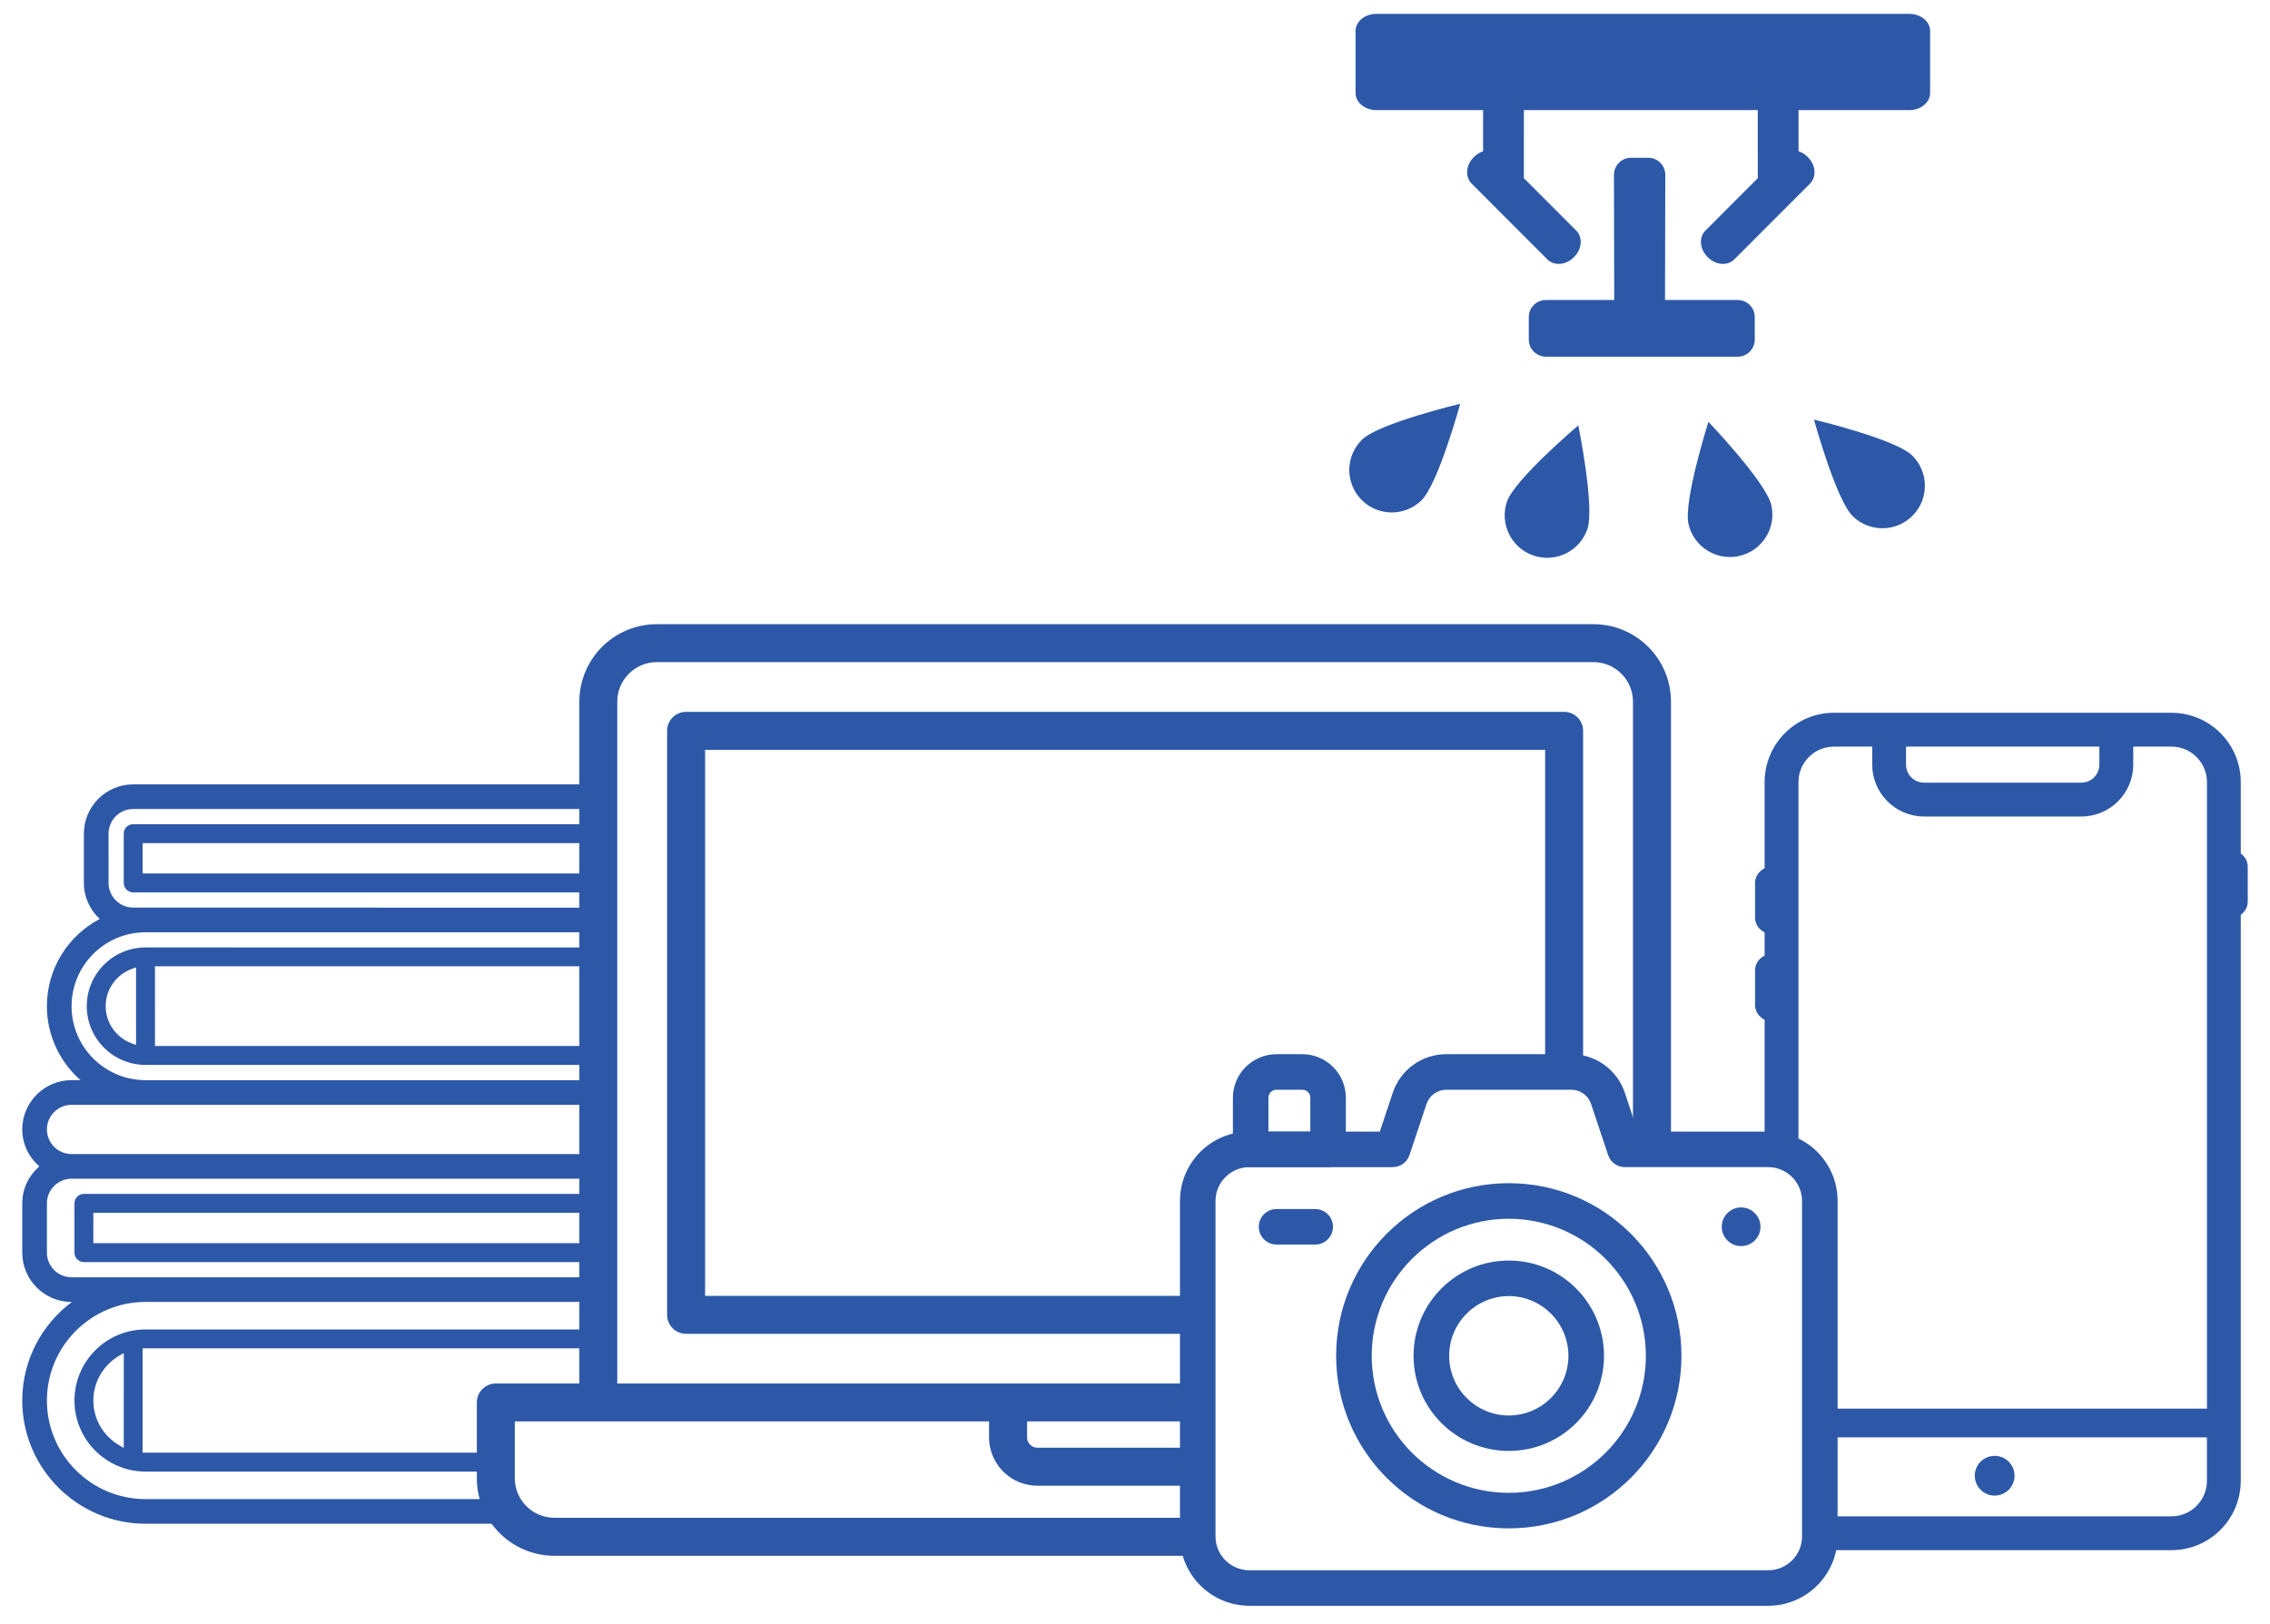 <?xml version="1.0" encoding="utf-8"?>
<!-- Generator: Adobe Illustrator 16.0.0, SVG Export Plug-In . SVG Version: 6.00 Build 0)  -->
<!DOCTYPE svg PUBLIC "-//W3C//DTD SVG 1.1//EN" "http://www.w3.org/Graphics/SVG/1.1/DTD/svg11.dtd">
<svg version="1.1" id="Layer_1" xmlns="http://www.w3.org/2000/svg" xmlns:xlink="http://www.w3.org/1999/xlink" x="0px" y="0px"
	 width="102px" height="73px" viewBox="0 0 102 73" enable-background="new 0 0 102 73" xml:space="preserve">
<g>
	<g>
		<path fill-rule="evenodd" clip-rule="evenodd" fill="#2D58A7" d="M75.872,23.557c0.238,1.026,1.263,1.667,2.291,1.429
			c1.026-0.238,1.666-1.264,1.428-2.29c-0.238-1.026-2.825-3.737-2.825-3.737S75.633,22.53,75.872,23.557z"/>
		<path fill-rule="evenodd" clip-rule="evenodd" fill="#2D58A7" d="M83.257,23.206c0.757,0.732,1.965,0.713,2.699-0.045
			c0.733-0.757,0.713-1.965-0.044-2.698s-4.402-1.604-4.402-1.604S82.499,22.473,83.257,23.206z"/>
		<path fill-rule="evenodd" clip-rule="evenodd" fill="#2D58A7" d="M63.865,22.495c-0.757,0.733-1.966,0.713-2.699-0.043
			c-0.733-0.758-0.713-1.967,0.044-2.699c0.758-0.733,4.402-1.605,4.402-1.605S64.623,21.763,63.865,22.495z"/>
		<path fill="#2D58A7" d="M85.796,0.624H61.842c-0.514,0-0.931,0.344-0.931,0.768v2.787c0,0.424,0.417,0.77,0.931,0.77h4.8
			l-0.001,1.85c-0.143,0.046-0.281,0.129-0.399,0.246l-0.026,0.027c-0.351,0.35-0.392,0.877-0.092,1.178l3.407,3.41
			c0.3,0.301,0.828,0.26,1.178-0.09l0.026-0.026c0.351-0.351,0.392-0.878,0.092-1.179l-2.354-2.357l0.002-3.059h10.507l0.002,3.059
			l-2.354,2.357c-0.299,0.301-0.259,0.828,0.092,1.179l0.026,0.026c0.351,0.35,0.878,0.391,1.179,0.09l3.406-3.41
			c0.3-0.301,0.259-0.828-0.092-1.178l-0.026-0.027c-0.118-0.117-0.256-0.2-0.399-0.246l-0.001-1.85h4.982
			c0.514,0,0.931-0.346,0.931-0.77V1.392C86.727,0.968,86.311,0.624,85.796,0.624z"/>
		<path fill="#2D58A7" d="M78.079,13.483h-3.263l0.012-5.623c0-0.426-0.344-0.77-0.769-0.77h-0.768c-0.425,0-0.769,0.344-0.769,0.77
			l0.012,5.623h-3.07c-0.425,0-0.769,0.344-0.769,0.77v1.008c0,0.425,0.344,0.77,0.769,0.77h8.616c0.425,0,0.769-0.345,0.769-0.77
			v-1.008C78.848,13.827,78.504,13.483,78.079,13.483z"/>
		<path fill-rule="evenodd" clip-rule="evenodd" fill="#2D58A7" d="M71.325,23.786c-0.344,0.996-1.431,1.525-2.427,1.18
			c-0.997-0.344-1.525-1.43-1.181-2.426c0.345-0.998,3.202-3.422,3.202-3.422S71.669,22.79,71.325,23.786z"/>
	</g>
	<path fill="#2D58A7" d="M22.536,65.29H6.409v-4.688h20.263v-0.85L6.539,59.752c-1.761,0.001-3.193,1.434-3.193,3.194
		c0,0.881,0.358,1.679,0.937,2.258c0.579,0.578,1.376,0.936,2.256,0.937h15.946L22.536,65.29z M5.561,64.854v0.225l-0.194-0.113
		c-0.697-0.405-1.172-1.154-1.172-2.019c0-0.866,0.475-1.614,1.172-2.021l0.195-0.113L5.561,64.854z"/>
	<path fill="#2D58A7" d="M26.672,55.875H4.194l0.001-1.366h22.477v-0.85H3.771c-0.236,0.002-0.425,0.19-0.425,0.426V56.3
		c0,0.234,0.19,0.424,0.424,0.425h22.902V55.875z"/>
	<path fill="#2D58A7" d="M26.672,47.013H6.964l-0.001-3.582h19.708v-0.848H6.539c-1.454,0-2.64,1.184-2.64,2.639
		c0,0.729,0.296,1.388,0.774,1.867c0.478,0.479,1.138,0.773,1.865,0.774h20.133V47.013z M6.115,46.965l-0.173-0.062
		c-0.692-0.246-1.194-0.902-1.195-1.681c0.001-0.778,0.502-1.435,1.194-1.681l0.172-0.063l0.001,3.303V46.965z"/>
	<path fill="#2D58A7" d="M26.672,39.259H6.409v-1.365h20.263v-0.85L5.986,37.043c-0.236,0.001-0.427,0.19-0.426,0.426l0.001,2.214
		c0,0.235,0.189,0.425,0.424,0.426h0.002h20.685V39.259z"/>
	<path fill="#2D58A7" d="M22.406,67.456l0.005-0.079H6.54c-2.444,0.001-4.432-1.987-4.432-4.43c0-2.444,1.989-4.431,4.432-4.431
		h0.553h19.579v-1.108L7.093,57.407l-0.552,0.001l-3.325-0.001c-0.611,0.001-1.108-0.496-1.108-1.107l0-2.215
		c0-0.611,0.498-1.108,1.108-1.108l23.456,0.001v-1.108H3.215c-0.61-0.001-1.107-0.497-1.107-1.108
		c0.001-0.611,0.498-1.107,1.108-1.107h23.456v-1.107H6.54c-1.833,0.001-3.324-1.49-3.324-3.324c0-1.832,1.491-3.323,3.323-3.322
		h20.133v-1.107L5.984,40.791c-0.61,0.001-1.107-0.497-1.106-1.108l-0.001-2.214c0-0.611,0.498-1.108,1.107-1.108h20.688v-1.107
		H5.984c-1.221,0-2.215,0.993-2.215,2.216l-0.001,2.214c0.002,0.641,0.278,1.213,0.713,1.619c-1.41,0.742-2.374,2.221-2.374,3.92
		c0,1.324,0.588,2.512,1.51,3.324H3.216C1.994,48.547,1,49.541,1,50.761c0,0.665,0.3,1.256,0.767,1.661
		C1.3,52.829,1,53.419,1,54.085V56.3c-0.001,1.223,0.994,2.217,2.215,2.217h0.014C1.879,59.526,1,61.134,1,62.947
		c0,3.054,2.486,5.537,5.54,5.538l16.834-0.001L22.406,67.456z"/>
	<circle fill="#2D58A7" cx="89.628" cy="66.327" r="0.893"/>
	<path fill="#2D58A7" d="M100.686,38.36v-3.209c0-1.719-1.395-3.115-3.114-3.115H82.407c-1.72,0-3.114,1.396-3.116,3.115v3.873
		c-0.253,0.129-0.428,0.368-0.429,0.656v1.57c0.001,0.289,0.176,0.53,0.429,0.658v1.039c-0.251,0.13-0.428,0.368-0.429,0.66v1.568
		c0.001,0.289,0.178,0.531,0.429,0.659v5.823h0.161c0.51,0,0.977,0.169,1.36,0.447V35.151c0-0.879,0.715-1.594,1.596-1.594h1.718
		v0.811c0.001,1.283,1.044,2.33,2.332,2.33h7.067c1.286,0,2.329-1.047,2.33-2.33v-0.811h1.719c0.878,0,1.593,0.715,1.594,1.594
		V63.31H81.772v1.292h17.394v1.954c-0.001,0.885-0.716,1.596-1.594,1.596H82.407c-0.226,0-0.44-0.048-0.635-0.133v1.037
		c0,0.184-0.026,0.359-0.066,0.531c0.226,0.052,0.459,0.086,0.701,0.086h15.165c1.72,0,3.113-1.396,3.114-3.117V41.121
		c0.19-0.144,0.314-0.356,0.314-0.596v-1.569C101,38.717,100.876,38.503,100.686,38.36z M94.333,34.368
		c-0.002,0.447-0.365,0.809-0.809,0.809h-7.067c-0.449,0-0.811-0.361-0.811-0.809v-0.811h8.687V34.368z"/>
	<path fill="#2D58A7" d="M53.821,69.056v-0.839H24.913c-0.984,0-1.776-0.793-1.782-1.771v-2.561h21.311v0.722
		c0.005,1.196,0.972,2.169,2.168,2.169h7.21v-1.709h-7.21c-0.253,0-0.459-0.204-0.459-0.46v-0.722h7.67v-1.703H27.736V31.533
		c0.003-0.976,0.797-1.774,1.779-1.774h42.084c0.98,0,1.774,0.794,1.777,1.774v20.126h1.708V31.533
		c-0.003-1.925-1.564-3.478-3.484-3.478H29.515c-1.922,0-3.48,1.553-3.482,3.478v30.649h-3.752c-0.469,0-0.854,0.377-0.854,0.852
		v3.412c0.003,1.922,1.565,3.479,3.486,3.479h29.08C53.884,69.656,53.821,69.364,53.821,69.056z"/>
	<path fill="#2D58A7" d="M53.821,58.243H31.683V33.701h37.746v14.478h1.173c0.185,0,0.364,0.03,0.533,0.085V32.847
		c0-0.473-0.382-0.853-0.851-0.853H30.83c-0.473,0-0.854,0.38-0.854,0.853v26.248c0,0.473,0.381,0.854,0.854,0.854h22.991V58.243z"
		/>
	<g>
		<path fill="#2D58A7" d="M58.518,48.179V47.38h-1.159c-1.078,0.004-1.958,0.875-1.96,1.957v2.322c0,0.211,0.085,0.415,0.234,0.567
			c0.149,0.145,0.355,0.229,0.566,0.229h3.479c0.209,0,0.416-0.085,0.565-0.233c0.147-0.148,0.231-0.353,0.231-0.563v-2.322
			c0-1.082-0.877-1.953-1.957-1.957V48.179v0.799c0.2,0.002,0.362,0.161,0.362,0.359v1.523h-1.884v-1.523
			c0-0.198,0.159-0.357,0.363-0.359h1.159V48.179z"/>
		<path fill="#2D58A7" d="M73.014,51.659l0.756-0.251l-0.759-2.293c-0.349-1.04-1.319-1.735-2.41-1.735h-5.613
			c-1.089,0-2.059,0.695-2.405,1.735L62,50.86h-5.86c-1.721,0-3.119,1.395-3.119,3.117v15.078c0.002,1.723,1.397,3.113,3.119,3.117
			h23.312c1.723-0.004,3.115-1.395,3.119-3.117V53.978c0-1.723-1.396-3.117-3.119-3.117h-6.438V51.659l0.756-0.251L73.014,51.659
			v0.797h6.438c0.841,0.004,1.521,0.685,1.521,1.521v15.078c0,0.841-0.681,1.521-1.521,1.521H56.14
			c-0.841,0-1.523-0.681-1.523-1.521V53.978c0.002-0.837,0.682-1.518,1.523-1.521h6.436c0.347,0,0.649-0.217,0.759-0.547
			l0.763-2.289c0.129-0.383,0.488-0.643,0.891-0.643h5.613c0.407,0,0.765,0.26,0.892,0.643l0.764,2.289
			c0.108,0.33,0.411,0.547,0.757,0.547V51.659z"/>
		<path fill="#2D58A7" d="M74.756,60.937h-0.8c-0.007,3.402-2.757,6.154-6.161,6.16c-3.4-0.006-6.152-2.755-6.159-6.16
			c0.007-3.402,2.758-6.154,6.159-6.16c3.401,0.006,6.154,2.76,6.161,6.16H74.756h0.798c0-4.283-3.472-7.758-7.759-7.758
			s-7.757,3.475-7.757,7.758c0,4.286,3.47,7.756,7.757,7.756c4.285,0,7.759-3.47,7.759-7.756H74.756z"/>
		<path fill="#2D58A7" d="M71.274,60.937h-0.798c-0.003,1.482-1.201,2.68-2.681,2.683c-1.477-0.003-2.677-1.204-2.679-2.683
			c0.002-1.479,1.202-2.682,2.679-2.684c1.48,0.002,2.677,1.201,2.681,2.684H71.274h0.8c0-2.364-1.914-4.281-4.279-4.281
			c-2.363,0-4.278,1.917-4.278,4.281c0,2.363,1.915,4.275,4.278,4.275c2.365,0,4.279-1.912,4.279-4.275H71.274z"/>
		<path fill="#2D58A7" d="M79.105,55.14c0,0.479-0.39,0.866-0.871,0.866s-0.869-0.388-0.869-0.866c0-0.482,0.388-0.871,0.869-0.871
			S79.105,54.657,79.105,55.14"/>
		<path fill="#2D58A7" d="M57.359,55.937h1.738c0.441,0,0.799-0.359,0.799-0.797c0-0.443-0.358-0.799-0.799-0.799h-1.738
			c-0.439,0-0.797,0.355-0.797,0.799C56.562,55.577,56.92,55.937,57.359,55.937"/>
	</g>
</g>
</svg>
